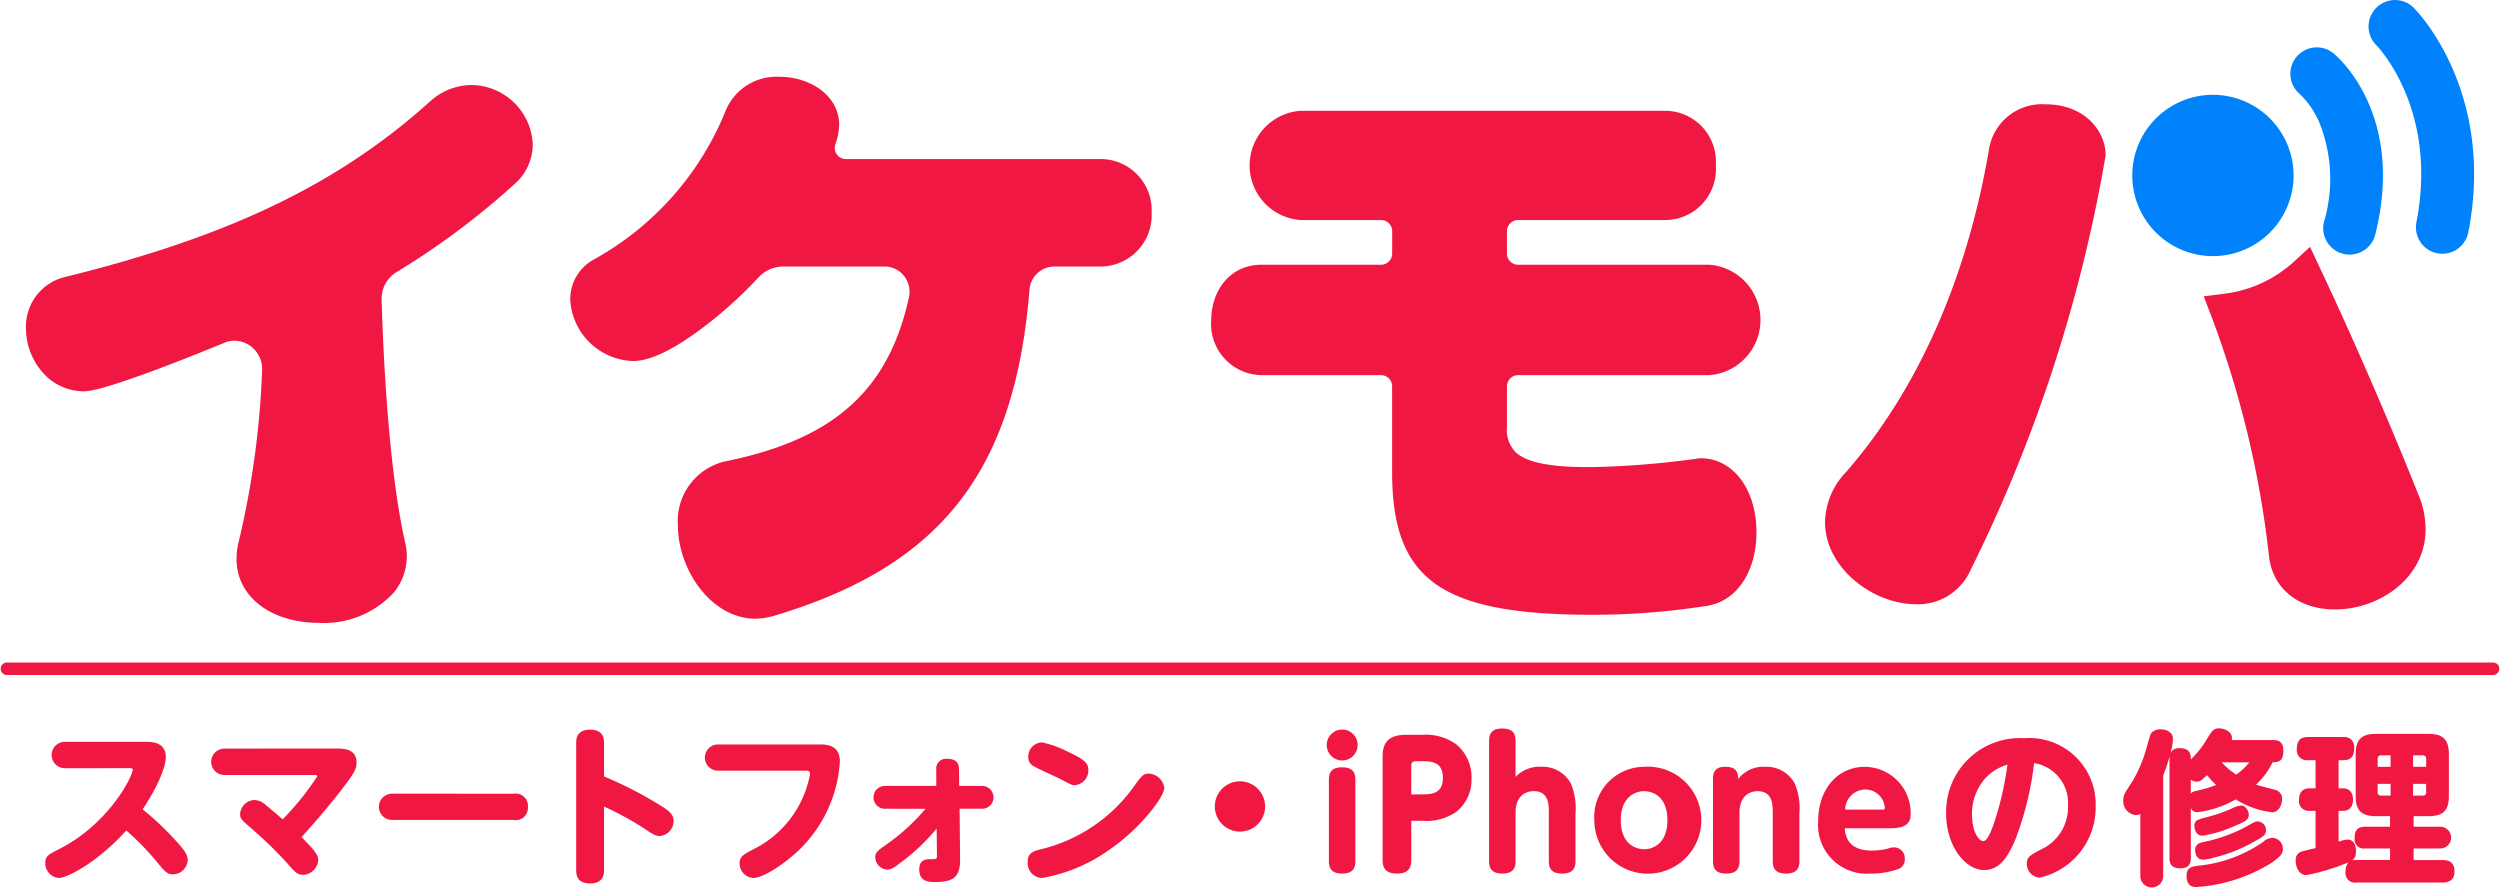 <svg xmlns="http://www.w3.org/2000/svg" width="200" height="71" viewBox="0 0 200 71">
  <g id="logo" transform="translate(0 0)">
    <path id="パス_38" data-name="パス 38" d="M44.966,30.494a4.962,4.962,0,0,0-3.312,1.322C34.335,38.405,25.628,42.6,12.543,45.832a4.081,4.081,0,0,0-3.207,4.146,5.373,5.373,0,0,0,1.207,3.359A4.4,4.4,0,0,0,13.974,55c1.689,0,9.036-2.977,11.247-3.889a2.107,2.107,0,0,1,1.643.018,2.264,2.264,0,0,1,1.363,2.177,69.815,69.815,0,0,1-1.867,13.7,5.871,5.871,0,0,0-.18,1.4c0,3.012,2.73,5.117,6.64,5.117a7.578,7.578,0,0,0,5.972-2.459,4.608,4.608,0,0,0,.867-4.027c-1.357-6-1.761-15.549-1.872-19.378a2.491,2.491,0,0,1,1.2-2.2,61.544,61.544,0,0,0,9.428-7.033l.019-.017a4.239,4.239,0,0,0,1.446-3.169,4.959,4.959,0,0,0-4.918-4.744" transform="translate(-7.259 -23.693)" fill="#f01843"/>
    <path id="パス_39" data-name="パス 39" d="M247.391,34.142H227.11a.868.868,0,0,1-.717-.366.893.893,0,0,1-.127-.807,5.186,5.186,0,0,0,.309-1.548c0-2.414-2.406-3.857-4.732-3.857a4.4,4.4,0,0,0-4.312,2.618A23.777,23.777,0,0,1,207,42.148l-.02.011a3.623,3.623,0,0,0-1.922,3.211,5.194,5.194,0,0,0,5.058,4.93c1.2,0,2.856-.739,4.914-2.2a34.058,34.058,0,0,0,5.081-4.481,2.707,2.707,0,0,1,1.978-.879h8.115a1.981,1.981,0,0,1,1.552.745,2.034,2.034,0,0,1,.4,1.716c-1.62,7.4-5.954,11.309-14.483,13.082a4.891,4.891,0,0,0-4,5.184c0,3.516,2.66,7.449,6.221,7.449a5.8,5.8,0,0,0,1.44-.226l.058-.016c13.319-3.984,19.231-11.537,20.406-26.068a2,2,0,0,1,2-1.864h3.6a4.111,4.111,0,0,0,4.173-4.323,4.089,4.089,0,0,0-4.173-4.277" transform="translate(-159.44 -21.418)" fill="#f01843"/>
    <path id="パス_40" data-name="パス 40" d="M474.736,68.545a2.167,2.167,0,0,0-.435.047l-.116.012a69.761,69.761,0,0,1-8.076.641c-3.307.044-5.347-.355-6.224-1.223a2.568,2.568,0,0,1-.66-2.011V62.784a.892.892,0,0,1,.89-.892h15.319a4.431,4.431,0,0,0,0-8.833H460.115a.892.892,0,0,1-.89-.892V50.375a.892.892,0,0,1,.89-.892H471.9a4.068,4.068,0,0,0,4.034-4.37,4.073,4.073,0,0,0-4.034-4.37H442.721a4.38,4.38,0,0,0,0,8.74h6.431a.892.892,0,0,1,.89.892v1.791a.892.892,0,0,1-.89.892H439.6c-2.648,0-4.034,2.222-4.034,4.417a4.093,4.093,0,0,0,4.034,4.417h9.548a.892.892,0,0,1,.89.892V69.65c0,8.64,3.909,11.414,16.086,11.414a58.923,58.923,0,0,0,9.081-.714c2.38-.349,3.98-2.719,3.98-5.9,0-3.424-1.873-5.909-4.452-5.909" transform="translate(-338.668 -31.88)" fill="#f01843"/>
    <path id="パス_41" data-name="パス 41" d="M809.652,108.388c-2.559-6.374-5.145-12.326-7.906-18.194l-.775-1.646-1.336,1.231a10.077,10.077,0,0,1-5.474,2.515l-1.69.21.607,1.595a79,79,0,0,1,4.611,19.183c.281,2.6,2.355,4.273,5.282,4.273,3.484,0,7.245-2.456,7.245-6.423a7.217,7.217,0,0,0-.564-2.744" transform="translate(-616.17 -68.8)" fill="#f01843"/>
    <path id="パス_42" data-name="パス 42" d="M673.916,37.4a4.293,4.293,0,0,0-4.481,3.448c-1.748,10.425-5.724,19.421-11.5,26.013a5.907,5.907,0,0,0-1.642,3.97c0,3.7,3.894,6.563,7.244,6.563a4.593,4.593,0,0,0,4.254-2.444,119.77,119.77,0,0,0,10.948-33.46c0-1.983-1.691-4.09-4.825-4.09" transform="translate(-510.289 -29.056)" fill="#f01843"/>
    <path id="パス_43" data-name="パス 43" d="M779.674,40.477a6.452,6.452,0,1,1-6.452-6.467,6.459,6.459,0,0,1,6.452,6.467" transform="translate(-596.188 -26.425)" fill="#0082fc"/>
    <path id="パス_44" data-name="パス 44" d="M828.268,33.491a2.118,2.118,0,0,1-2.051-2.635,12.07,12.07,0,0,0-.394-7.983,6.9,6.9,0,0,0-1.526-2.209,2.117,2.117,0,0,1,2.633-3.315c.239.191,5.829,4.787,3.386,14.539a2.115,2.115,0,0,1-2.048,1.6" transform="translate(-640.296 -13.121)" fill="#0082fc"/>
    <path id="パス_45" data-name="パス 45" d="M857.644,20.3a2.116,2.116,0,0,1-2.077-2.526c1.745-8.941-3.008-13.953-3.212-14.162a2.116,2.116,0,1,1,3-2.987c.269.269,6.555,6.725,4.362,17.962a2.116,2.116,0,0,1-2.072,1.712" transform="translate(-662.253 0)" fill="#0082fc"/>
    <path id="パス_46" data-name="パス 46" d="M199.444,239.456H.556a.5.5,0,1,1,0-1H199.444a.5.5,0,1,1,0,1" transform="translate(0 -185.456)" fill="#f01843"/>
    <path id="パス_47" data-name="パス 47" d="M17.848,268.2a1.056,1.056,0,0,1,0-2.112h6.468c.459,0,1.607,0,1.607,1.232,0,.636-.459,2.071-1.85,4.169a23.531,23.531,0,0,1,2.755,2.626c.5.555.851.975.851,1.435a1.2,1.2,0,0,1-1.175,1.137c-.473,0-.608-.163-1.31-1.015a22.235,22.235,0,0,0-2.431-2.491c-2.269,2.531-4.74,3.8-5.374,3.8a1.184,1.184,0,0,1-1.107-1.191c0-.555.257-.69,1.121-1.124,4.024-2.058,5.874-5.848,5.874-6.349,0-.122-.121-.122-.311-.122Z" transform="translate(-12.66 -206.743)" fill="#f01843"/>
    <path id="パス_48" data-name="パス 48" d="M85.846,268.512c.621,0,1.688,0,1.688,1.124,0,.541-.216.893-1.269,2.261-1.134,1.462-2.485,2.992-3.133,3.7.932.948,1.337,1.367,1.337,1.855a1.267,1.267,0,0,1-1.2,1.164c-.459,0-.621-.19-1.121-.745a31.846,31.846,0,0,0-3.011-2.951c-.824-.717-.918-.8-.918-1.164a1.182,1.182,0,0,1,1.161-1.124,1.435,1.435,0,0,1,.932.433c.473.379.824.69,1.31,1.11a21.765,21.765,0,0,0,2.768-3.438c0-.108-.108-.108-.284-.108H76.961a1.056,1.056,0,1,1,0-2.112Z" transform="translate(-59.01 -208.63)" fill="#f01843"/>
    <path id="パス_49" data-name="パス 49" d="M146.977,284.719a.98.98,0,0,1,1.134,1.069.966.966,0,0,1-1.134,1.029h-9.669a1.052,1.052,0,1,1,0-2.1Z" transform="translate(-105.879 -221.222)" fill="#f01843"/>
    <path id="パス_50" data-name="パス 50" d="M209.425,272.97c0,.311-.014,1.1-1.107,1.1-1.066,0-1.121-.677-1.121-1.1v-10.1c0-.325,0-1.1,1.121-1.1,1.094,0,1.107.758,1.107,1.1v2.64a31.388,31.388,0,0,1,4.78,2.491c.486.325.783.609.783,1.042a1.2,1.2,0,0,1-1.08,1.232c-.378,0-.594-.149-1.323-.636a25.218,25.218,0,0,0-3.16-1.719Z" transform="translate(-161.102 -203.395)" fill="#f01843"/>
    <path id="パス_51" data-name="パス 51" d="M254.463,269.153a1.049,1.049,0,1,1,0-2.1h8.21c1.188,0,1.539.582,1.539,1.394a10.763,10.763,0,0,1-2.957,6.741c-1.161,1.218-3.106,2.545-3.957,2.545a1.157,1.157,0,0,1-1.107-1.164c0-.555.311-.717,1.175-1.164a8.388,8.388,0,0,0,4.456-5.97c0-.271-.148-.284-.324-.284Z" transform="translate(-197.023 -207.498)" fill="#f01843"/>
    <path id="パス_52" data-name="パス 52" d="M315.045,276.208a.914.914,0,1,1,0-1.827h4.078v-1.3a.783.783,0,0,1,.891-.866c.7,0,.931.338.931.866l.014,1.3h1.8a.914.914,0,1,1,0,1.827h-1.769l.04,4.047c.014,1.489-.621,1.814-2.012,1.814-.446,0-1.256,0-1.256-1,0-.826.567-.826.878-.826.486,0,.54,0,.54-.311l-.027-2.139a15.944,15.944,0,0,1-2.714,2.6c-.662.5-.878.677-1.269.677a1.008,1.008,0,0,1-.932-.975c0-.406.2-.542,1.013-1.11a16.369,16.369,0,0,0,3.011-2.775Z" transform="translate(-244.222 -211.507)" fill="#f01843"/>
    <path id="パス_53" data-name="パス 53" d="M380.509,269.954c0,.718-1.877,3.195-4.281,4.874a13.136,13.136,0,0,1-5.5,2.342,1.184,1.184,0,0,1-1.148-1.273c0-.772.459-.88,1.229-1.069a12.838,12.838,0,0,0,7.238-4.941c.635-.88.77-1.069,1.229-1.069a1.319,1.319,0,0,1,1.229,1.137M372.649,267c1.431.663,1.782.948,1.782,1.53a1.189,1.189,0,0,1-1.08,1.218c-.23,0-.243-.013-1.31-.569-.324-.162-1.756-.8-2.026-.975a.806.806,0,0,1-.392-.717,1.136,1.136,0,0,1,1.094-1.164,8.054,8.054,0,0,1,1.931.677" transform="translate(-287.363 -206.931)" fill="#f01843"/>
    <path id="パス_54" data-name="パス 54" d="M440.869,282.3a2.012,2.012,0,1,1-2.012-2.017,2.02,2.02,0,0,1,2.012,2.017" transform="translate(-339.66 -217.779)" fill="#f01843"/>
    <path id="パス_55" data-name="パス 55" d="M479.565,262.946a1.236,1.236,0,1,1-1.242-1.232,1.229,1.229,0,0,1,1.242,1.232m-2.3,2.775c0-.69.338-.988,1.04-.988.675,0,1.08.23,1.08.988v6.525c0,.5-.162.988-1.053.988-.594,0-1.067-.19-1.067-.988Z" transform="translate(-370.955 -203.348)" fill="#f01843"/>
    <path id="パス_56" data-name="パス 56" d="M499.482,273.626c0,.7-.337,1.069-1.134,1.069-.7,0-1.161-.243-1.161-1.069v-8.149c0-.69,0-1.882,1.85-1.882h1.3a4.184,4.184,0,0,1,2.741.758A3.426,3.426,0,0,1,504.3,267.1a3.266,3.266,0,0,1-1.215,2.653,4.214,4.214,0,0,1-2.768.718h-.837Zm.716-5.266c.81,0,1.81,0,1.81-1.3,0-1.353-.932-1.353-1.81-1.353h-.3c-.311,0-.419.081-.419.42v2.233Z" transform="translate(-386.578 -204.809)" fill="#f01843"/>
    <path id="パス_57" data-name="パス 57" d="M542.4,271.962c0,.5-.176.988-1.053.988-.676,0-1.081-.23-1.081-.988V268.1c0-.65,0-1.746-1.215-1.746-.27,0-1.445.081-1.445,1.746v3.858c0,.5-.162.988-1.053.988-.594,0-1.067-.176-1.067-.988v-9.625c0-.677.324-.988,1.04-.988.689,0,1.08.244,1.08.988v2.883a2.655,2.655,0,0,1,2.053-.812,2.581,2.581,0,0,1,2.363,1.327,5.068,5.068,0,0,1,.378,2.41Z" transform="translate(-416.36 -203.064)" fill="#f01843"/>
    <path id="パス_58" data-name="パス 58" d="M577.293,275.067a4.281,4.281,0,1,1-3.984,4.264,4.017,4.017,0,0,1,3.984-4.264m0,6.593c.675,0,1.863-.406,1.863-2.328,0-1.9-1.175-2.315-1.863-2.315s-1.864.447-1.864,2.315c0,1.922,1.188,2.328,1.864,2.328" transform="translate(-445.765 -213.723)" fill="#f01843"/>
    <path id="パス_59" data-name="パス 59" d="M622.9,282.621c0,.5-.176.988-1.053.988-.675,0-1.081-.244-1.081-.988v-3.858c0-.65,0-1.746-1.215-1.746-.27,0-1.445.081-1.445,1.746v3.858c0,.5-.162.988-1.053.988-.595,0-1.067-.176-1.067-.988V276c0-.8.513-.934.985-.934.918,0,1.026.487,1.026.988a2.527,2.527,0,0,1,2.147-.988,2.566,2.566,0,0,1,2.377,1.326,5.072,5.072,0,0,1,.378,2.41Z" transform="translate(-478.947 -213.723)" fill="#f01843"/>
    <path id="パス_60" data-name="パス 60" d="M655.921,279.982c.067.555.216,1.787,2.174,1.787a5.334,5.334,0,0,0,1.3-.162,1.413,1.413,0,0,1,.5-.095.868.868,0,0,1,.837.934.791.791,0,0,1-.594.826,6.431,6.431,0,0,1-2.147.338,3.9,3.9,0,0,1-4.186-4.21c0-2.491,1.5-4.332,3.754-4.332a3.708,3.708,0,0,1,3.646,3.817c0,1.1-1.107,1.1-1.85,1.1Zm2.971-1.489c.135,0,.243,0,.243-.149a1.569,1.569,0,0,0-1.58-1.462,1.643,1.643,0,0,0-1.593,1.611Z" transform="translate(-508.35 -213.723)" fill="#f01843"/>
    <path id="パス_61" data-name="パス 61" d="M705.325,272.985c-.621,1.462-1.31,2.369-2.471,2.369-1.512,0-3.038-1.936-3.038-4.521a5.907,5.907,0,0,1,6.266-6.024,5.306,5.306,0,0,1,5.7,5.442,5.764,5.764,0,0,1-4.469,5.713,1.105,1.105,0,0,1-1.04-1.124c0-.528.27-.677,1.148-1.137a3.707,3.707,0,0,0,2.147-3.479,3.23,3.23,0,0,0-2.714-3.425,24.7,24.7,0,0,1-1.526,6.186m-2.4-4.941a4.259,4.259,0,0,0-1.04,2.856c0,1.327.513,2.139.9,2.139.337,0,.635-.826.8-1.259a24.858,24.858,0,0,0,1.134-4.86,4,4,0,0,0-1.8,1.124" transform="translate(-544.128 -205.752)" fill="#f01843"/>
    <path id="パス_64" data-name="パス 64" d="M766.325,270.4c0,.4-.079.861-.848.861-.689,0-.861-.344-.861-.848V262.5a1.012,1.012,0,0,1,.013-.212,15.8,15.8,0,0,1-.517,1.563V271.8a.917.917,0,1,1-1.828,0v-4.889a.788.788,0,0,1-.371.093,1.122,1.122,0,0,1-.993-1.219c0-.358.079-.477.755-1.523a11.017,11.017,0,0,0,1.086-2.557c.331-1.232.344-1.259.583-1.418a.936.936,0,0,1,.557-.146c.384,0,.993.159.993.782a4.47,4.47,0,0,1-.2,1.1.783.783,0,0,1,.755-.371c.874,0,.874.57.874.9a7.645,7.645,0,0,0,1.232-1.537c.424-.7.57-.954,1.02-.954.358,0,1.139.225,1.033.941h3.3c.239,0,.822,0,.822.835s-.345.941-.862.941a6.1,6.1,0,0,1-1.325,1.788c.238.093,1.4.371,1.63.451a.711.711,0,0,1,.45.729c0,.424-.265,1.033-.808,1.033a7.073,7.073,0,0,1-2.9-1.033,8.208,8.208,0,0,1-3.021,1.02.53.53,0,0,1-.57-.345Zm7.366-.689c0,.358-.172.609-.914,1.113a12.952,12.952,0,0,1-6,1.934c-.212,0-.795,0-.795-.887,0-.663.384-.755.98-.822a10.989,10.989,0,0,0,5.14-1.895,1.2,1.2,0,0,1,.7-.331.869.869,0,0,1,.887.887m-7.366-4.425c.066-.08.132-.159.517-.239a10.358,10.358,0,0,0,1.51-.451,6.123,6.123,0,0,1-.729-.795c-.4.384-.543.53-.821.53a.826.826,0,0,1-.477-.159Zm4.637,1.683c0,.437-.291.569-1.5,1.06a9.8,9.8,0,0,1-2.186.623c-.623,0-.662-.663-.662-.769,0-.464.2-.517,1.205-.768a12.678,12.678,0,0,0,1.842-.662,1.66,1.66,0,0,1,.715-.212c.3,0,.583.384.583.729m1.378,1.259c0,.331-.172.49-.993.927a12.309,12.309,0,0,1-3.206,1.259,3.969,3.969,0,0,1-.808.159c-.662,0-.662-.728-.662-.782,0-.45.344-.556.61-.622A12.317,12.317,0,0,0,770.618,268c.715-.4.848-.49,1.06-.49a.7.7,0,0,1,.663.715m-3.551-5.445a5.713,5.713,0,0,0,1.166.98,4.6,4.6,0,0,0,1.047-.98Z" transform="translate(-591.058 -201.796)" fill="#f01843"/>
    <path id="パス_65" data-name="パス 65" d="M831.662,272.163v-.927h-1.987a.733.733,0,0,1-.848-.835c0-.676.292-.9.848-.9h1.987v-.848H830.51c-1.1,0-1.6-.424-1.6-1.6v-3.365c0-1.113.424-1.616,1.6-1.616h4.24c1.1,0,1.616.411,1.616,1.616v3.365c0,1.1-.424,1.6-1.616,1.6h-1.205v.848h2.133a.868.868,0,1,1,0,1.736h-2.133v.927h2.318c.649,0,.954.318.954.887s-.265.914-.954.914h-6.889a.758.758,0,0,1-.874-.861,1.159,1.159,0,0,1,.225-.755,16.665,16.665,0,0,1-3.365,1.02c-.557,0-.848-.6-.848-1.139a.686.686,0,0,1,.556-.768c.159-.053.742-.186,1.034-.252v-2.981h-.477a.779.779,0,0,1-.848-.888c0-.557.265-.914.848-.914h.477v-2.252h-.6a.8.8,0,0,1-.9-.874c0-.782.371-.98.9-.98h2.8a.791.791,0,0,1,.888.888c0,.6-.212.967-.848.967h-.4v2.252h.358c.57,0,.795.411.795.9s-.212.9-.795.9h-.358V270.7a2.318,2.318,0,0,1,.716-.172c.5,0,.676.451.676.914,0,.53-.2.676-.292.742a2.086,2.086,0,0,1,.331-.026Zm.04-7.459v-.914h-.755a.248.248,0,0,0-.278.278v.636Zm0,1.365h-1.033v.676a.248.248,0,0,0,.278.265h.755Zm1.8-1.365h1.047v-.636a.247.247,0,0,0-.265-.278H833.5Zm0,1.365v.941h.781a.238.238,0,0,0,.265-.265v-.676Z" transform="translate(-640.456 -203.361)" fill="#f01843"/>
  </g>
</svg>
